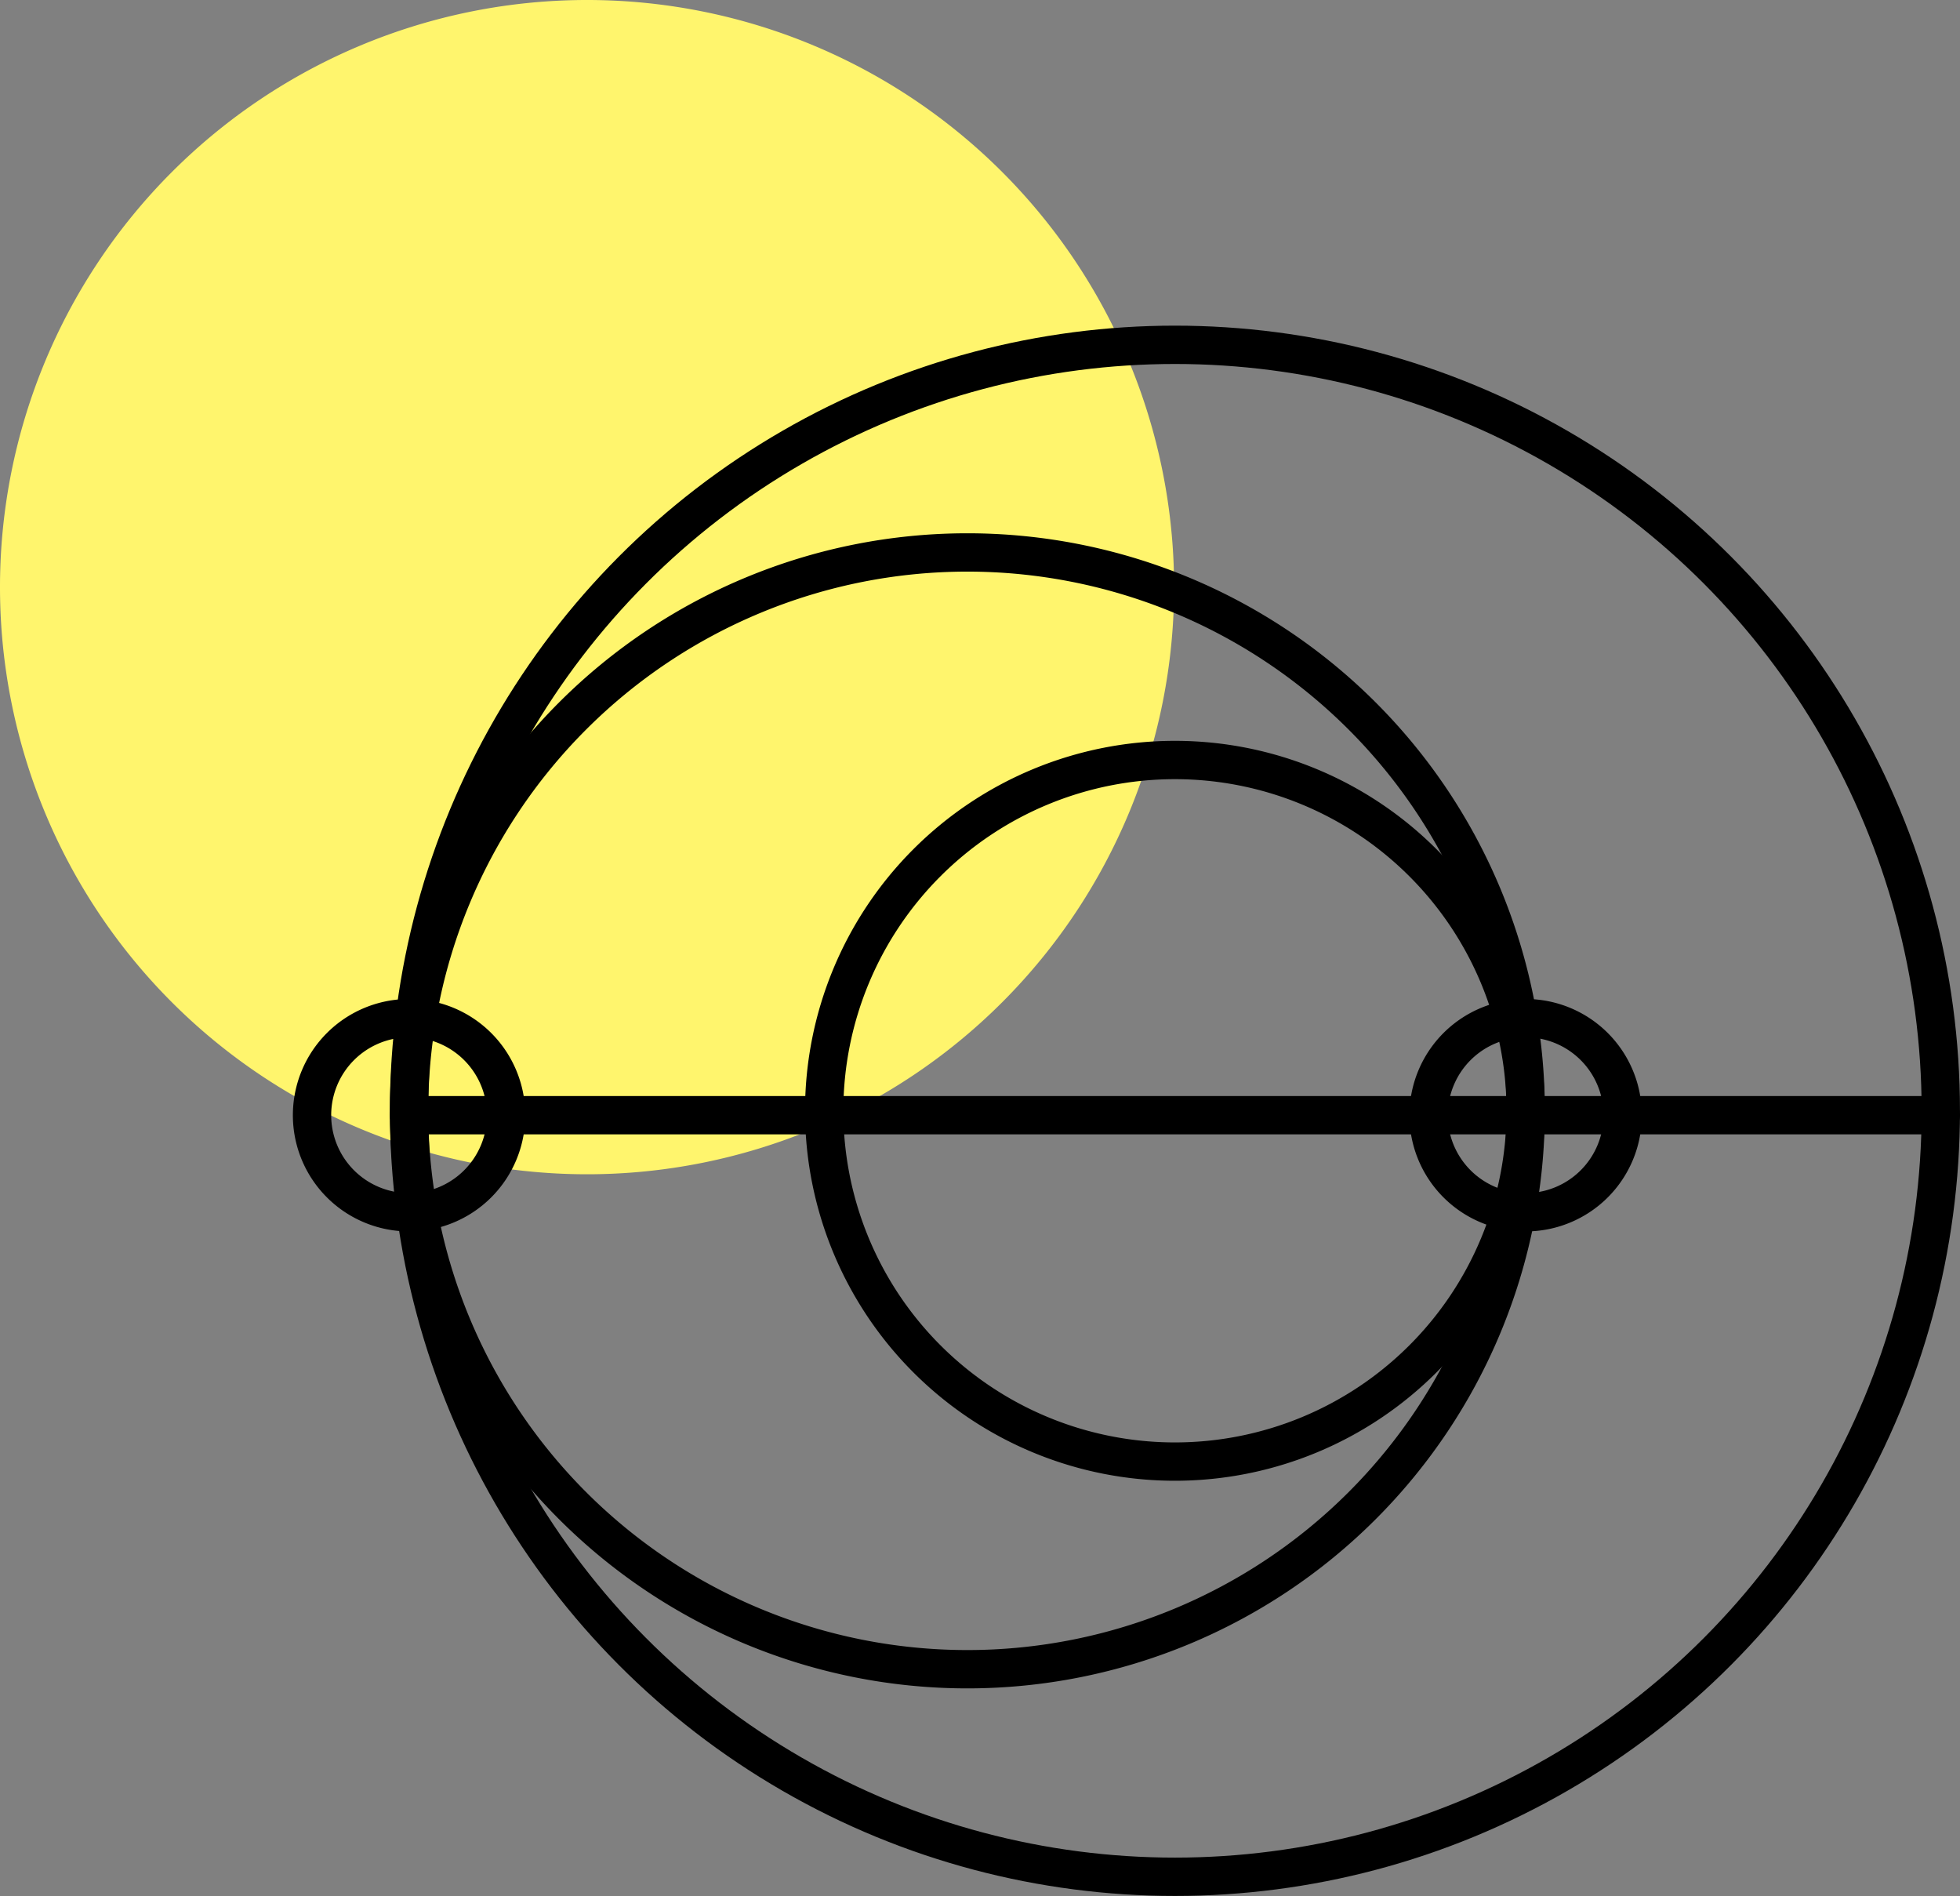 <svg id="Group_2367" data-name="Group 2367" xmlns="http://www.w3.org/2000/svg" width="51.143" height="49.465" viewBox="0 0 51.143 49.465">
  <rect x="0" y="0" width="51.143" height="49.465" fill="#808080" stroke="none"/>
  <path id="Path_1245" data-name="Path 1245" d="M15.316,30.636A15.318,15.318,0,1,0,0,15.316H0A15.317,15.317,0,0,0,15.315,30.636Z" fill="#fff56d"/>
  <circle id="Ellipse_35" data-name="Ellipse 35" cx="19.984" cy="19.984" r="19.984" transform="translate(10.674 8.996)" fill="none" stroke="#000" stroke-linecap="round" stroke-linejoin="round" stroke-width="1"/>
  <path id="Path_1246" data-name="Path 1246" d="M20.382,42.089A14.568,14.568,0,1,1,34.95,56.657,14.568,14.568,0,0,1,20.382,42.089Z" transform="translate(-9.708 -13.108)" fill="none" stroke="#000" stroke-linecap="round" stroke-linejoin="round" stroke-width="1"/>
  <path id="Path_1247" data-name="Path 1247" d="M59.372,47.015a9.152,9.152,0,1,1-9.153-9.152A9.153,9.153,0,0,1,59.372,47.015Z" transform="translate(-19.562 -18.035)" fill="none" stroke="#000" stroke-linecap="round" stroke-linejoin="round" stroke-width="1"/>
  <line id="Line_406" data-name="Line 406" x2="39.969" transform="translate(10.674 29.095)" fill="none" stroke="#000" stroke-linecap="round" stroke-linejoin="round" stroke-width="1"/>
  <path id="Path_1248" data-name="Path 1248" d="M71.183,53.255a2.532,2.532,0,1,1,2.532,2.532A2.532,2.532,0,0,1,71.183,53.255Z" transform="translate(-33.906 -24.16)" fill="none" stroke="#000" stroke-linecap="round" stroke-linejoin="round" stroke-width="1"/>
  <path id="Path_1249" data-name="Path 1249" d="M15.547,53.255a2.532,2.532,0,1,1,2.532,2.532A2.532,2.532,0,0,1,15.547,53.255Z" transform="translate(-7.405 -24.16)" fill="none" stroke="#000" stroke-linecap="round" stroke-linejoin="round" stroke-width="1"/>
</svg>
